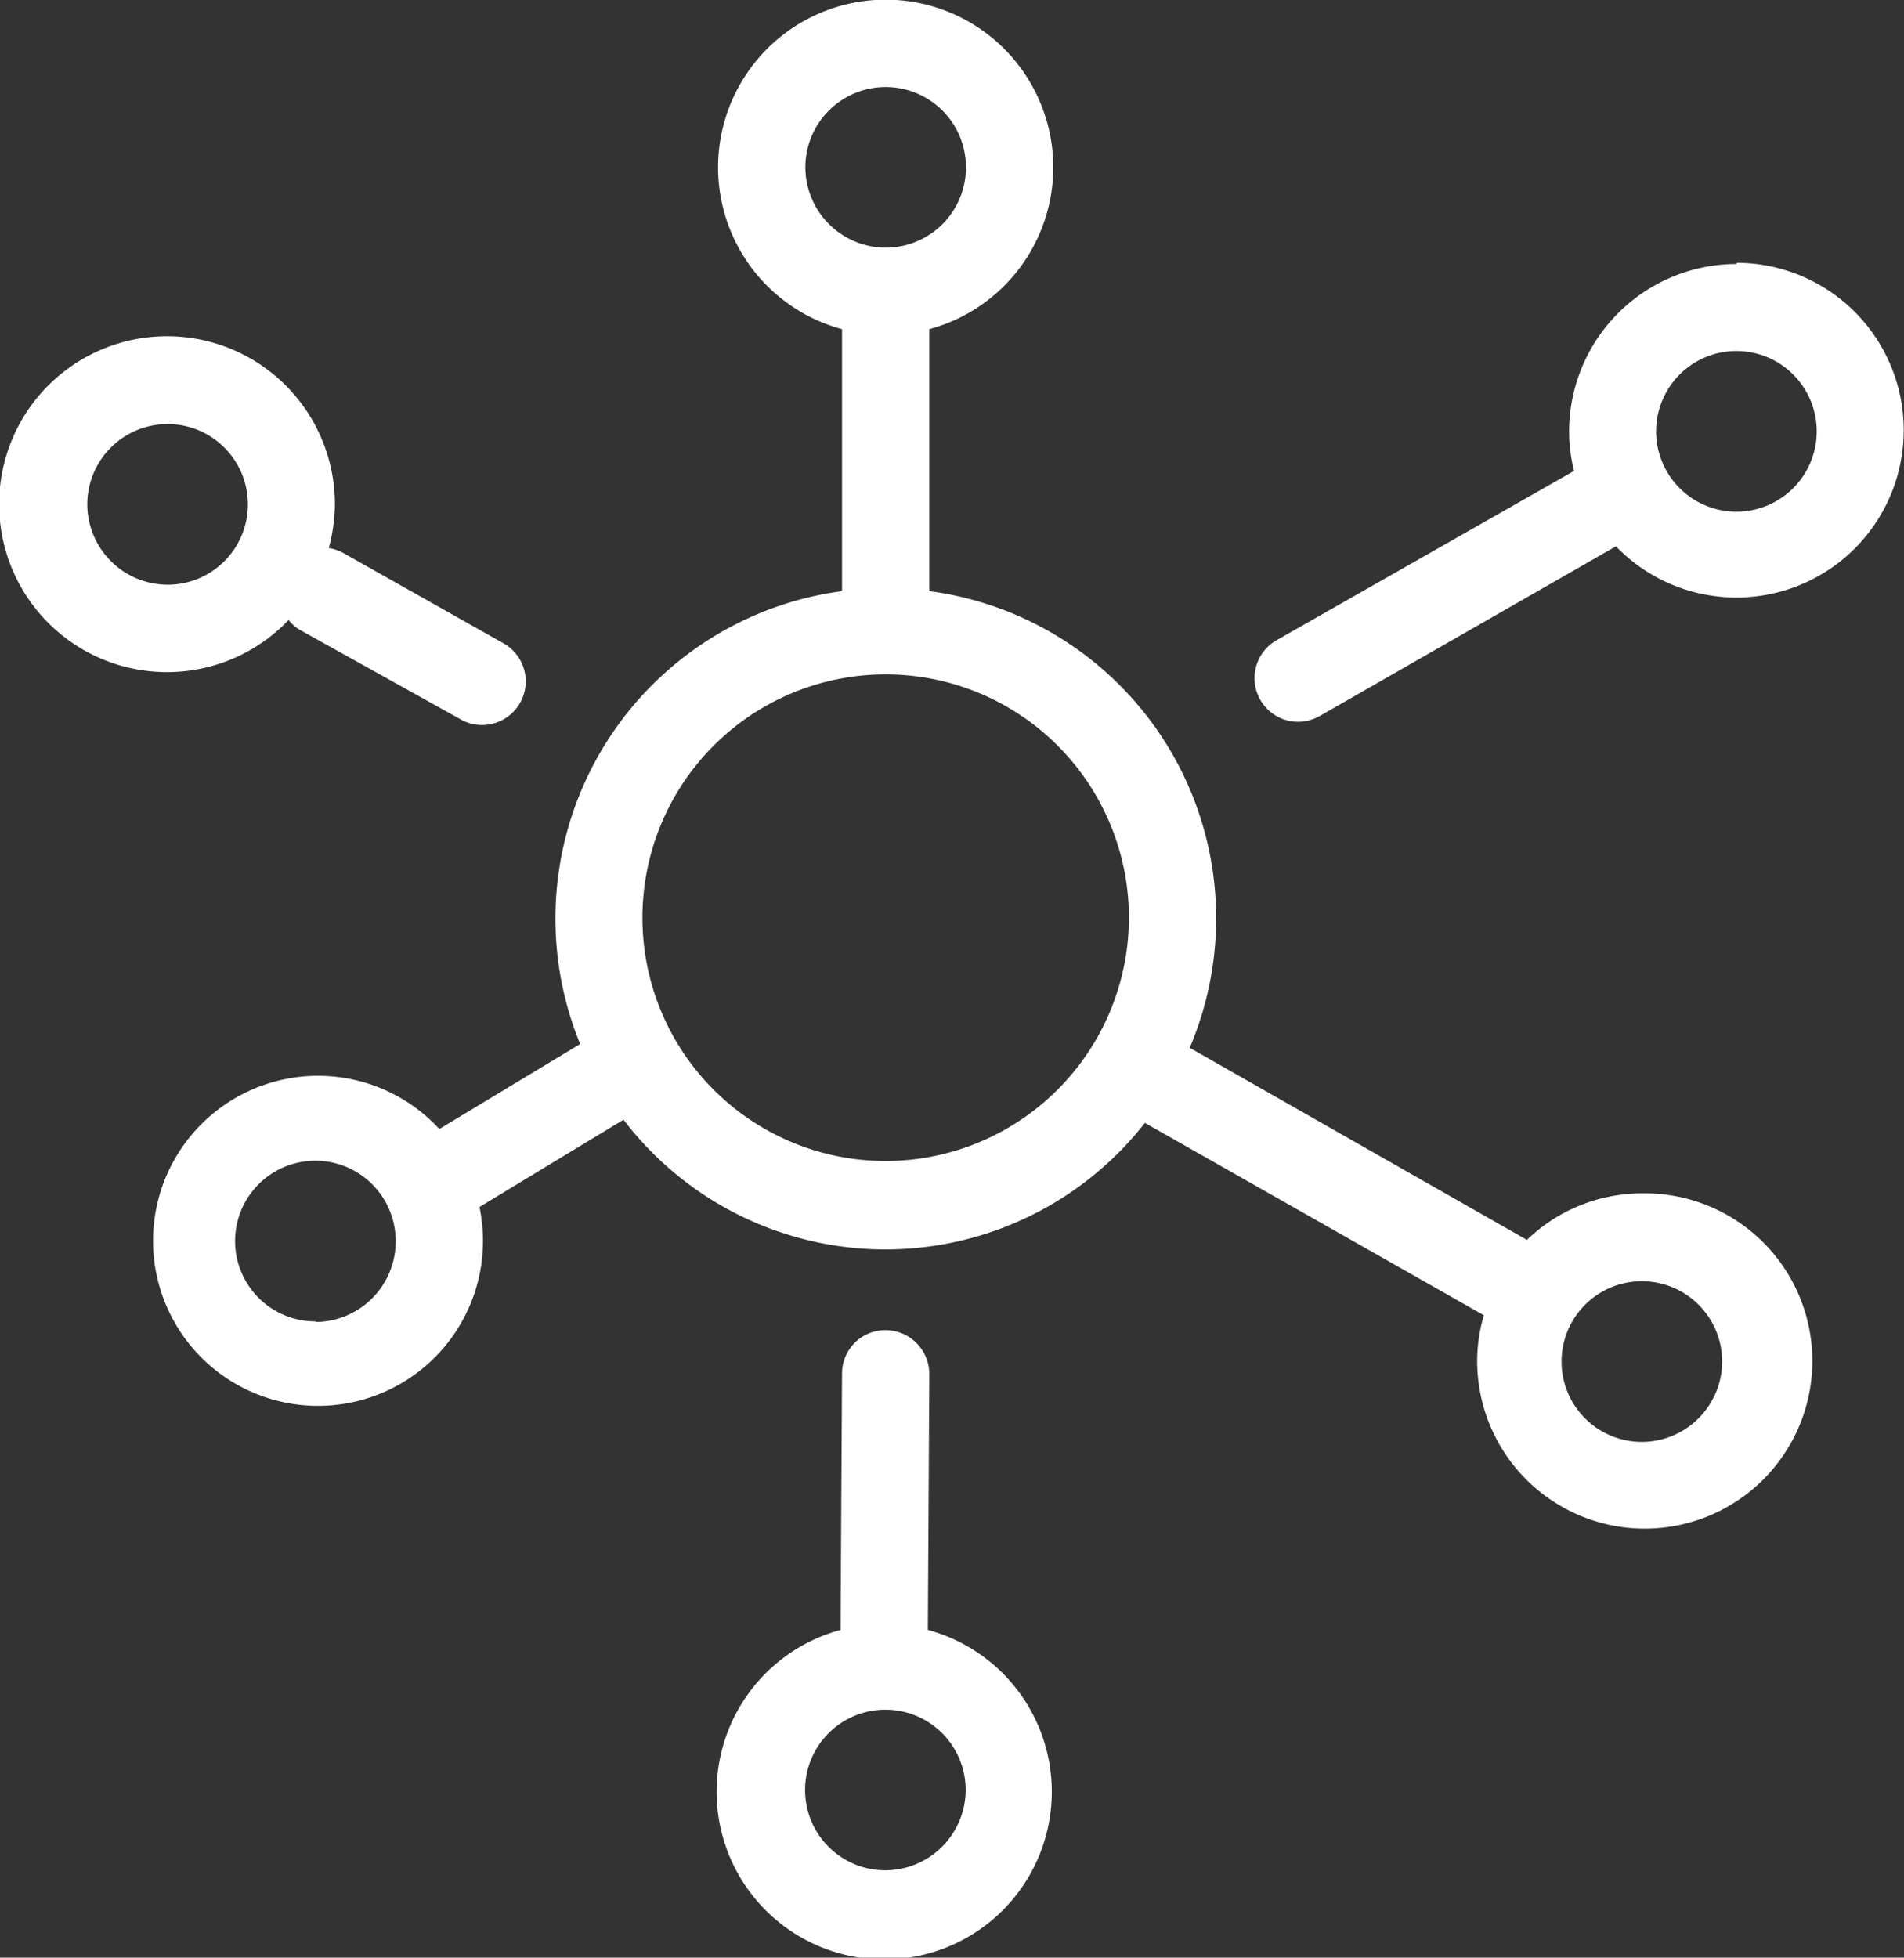 <svg xmlns="http://www.w3.org/2000/svg" viewBox="0 0 65.44 67.26"><rect x="0" y="0" width="65.44" height="67.26" fill="#333333" stroke="none"/><defs><style>.cls-1{fill:#fff;}</style></defs><g id="Layer_2" data-name="Layer 2"><g id="Icons"><path class="cls-1" d="M31.89,55.94l.05-8.73a1.51,1.51,0,0,0-1.5-1.51h0a1.49,1.49,0,0,0-1.5,1.49L28.89,56a5.76,5.76,0,1,0,3,0Zm-1.45,8.32a2.76,2.76,0,1,1,2.75-2.76A2.77,2.77,0,0,1,30.44,64.26Z"/><path class="cls-1" d="M59.69,9.07a5.76,5.76,0,0,0-5.76,5.76,5.49,5.49,0,0,0,.17,1.35L43.87,22a1.5,1.5,0,0,0,.75,2.8,1.52,1.52,0,0,0,.74-.2l10.18-5.83a5.75,5.75,0,1,0,4.15-9.74Zm0,8.51a2.76,2.76,0,1,1,2.75-2.75A2.76,2.76,0,0,1,59.69,17.58Z"/><path class="cls-1" d="M56.48,41a5.71,5.71,0,0,0-4,1.6L40.89,36a11.34,11.34,0,0,0-8.95-15.69v-9a5.76,5.76,0,1,0-3,0v9a11.35,11.35,0,0,0-9,15.56L15.1,38.79a5.67,5.67,0,1,0,1.38,2.68l4.95-3a11.32,11.32,0,0,0,17.92.11L51,45.19a5.56,5.56,0,0,0-.23,1.59A5.76,5.76,0,1,0,56.48,41Zm-45.63,4.4a2.76,2.76,0,1,1,2.75-2.76A2.77,2.77,0,0,1,10.85,45.42ZM27.68,5.76a2.76,2.76,0,1,1,2.76,2.75A2.77,2.77,0,0,1,27.68,5.76Zm2.76,34.13a8.36,8.36,0,1,1,8.36-8.36A8.37,8.37,0,0,1,30.44,39.89Zm26,9.65a2.76,2.76,0,1,1,2.75-2.76A2.77,2.77,0,0,1,56.48,49.54Z"/><path class="cls-1" d="M9.92,21.3a1.34,1.34,0,0,0,.42.36l5.5,3.06a1.47,1.47,0,0,0,.73.19,1.5,1.5,0,0,0,.73-2.81L11.8,19a1.56,1.56,0,0,0-.5-.17,6,6,0,0,0,.21-1.53,5.77,5.77,0,1,0-1.59,4ZM3,17.34a2.76,2.76,0,1,1,2.76,2.75A2.77,2.77,0,0,1,3,17.34Z"/></g></g></svg>